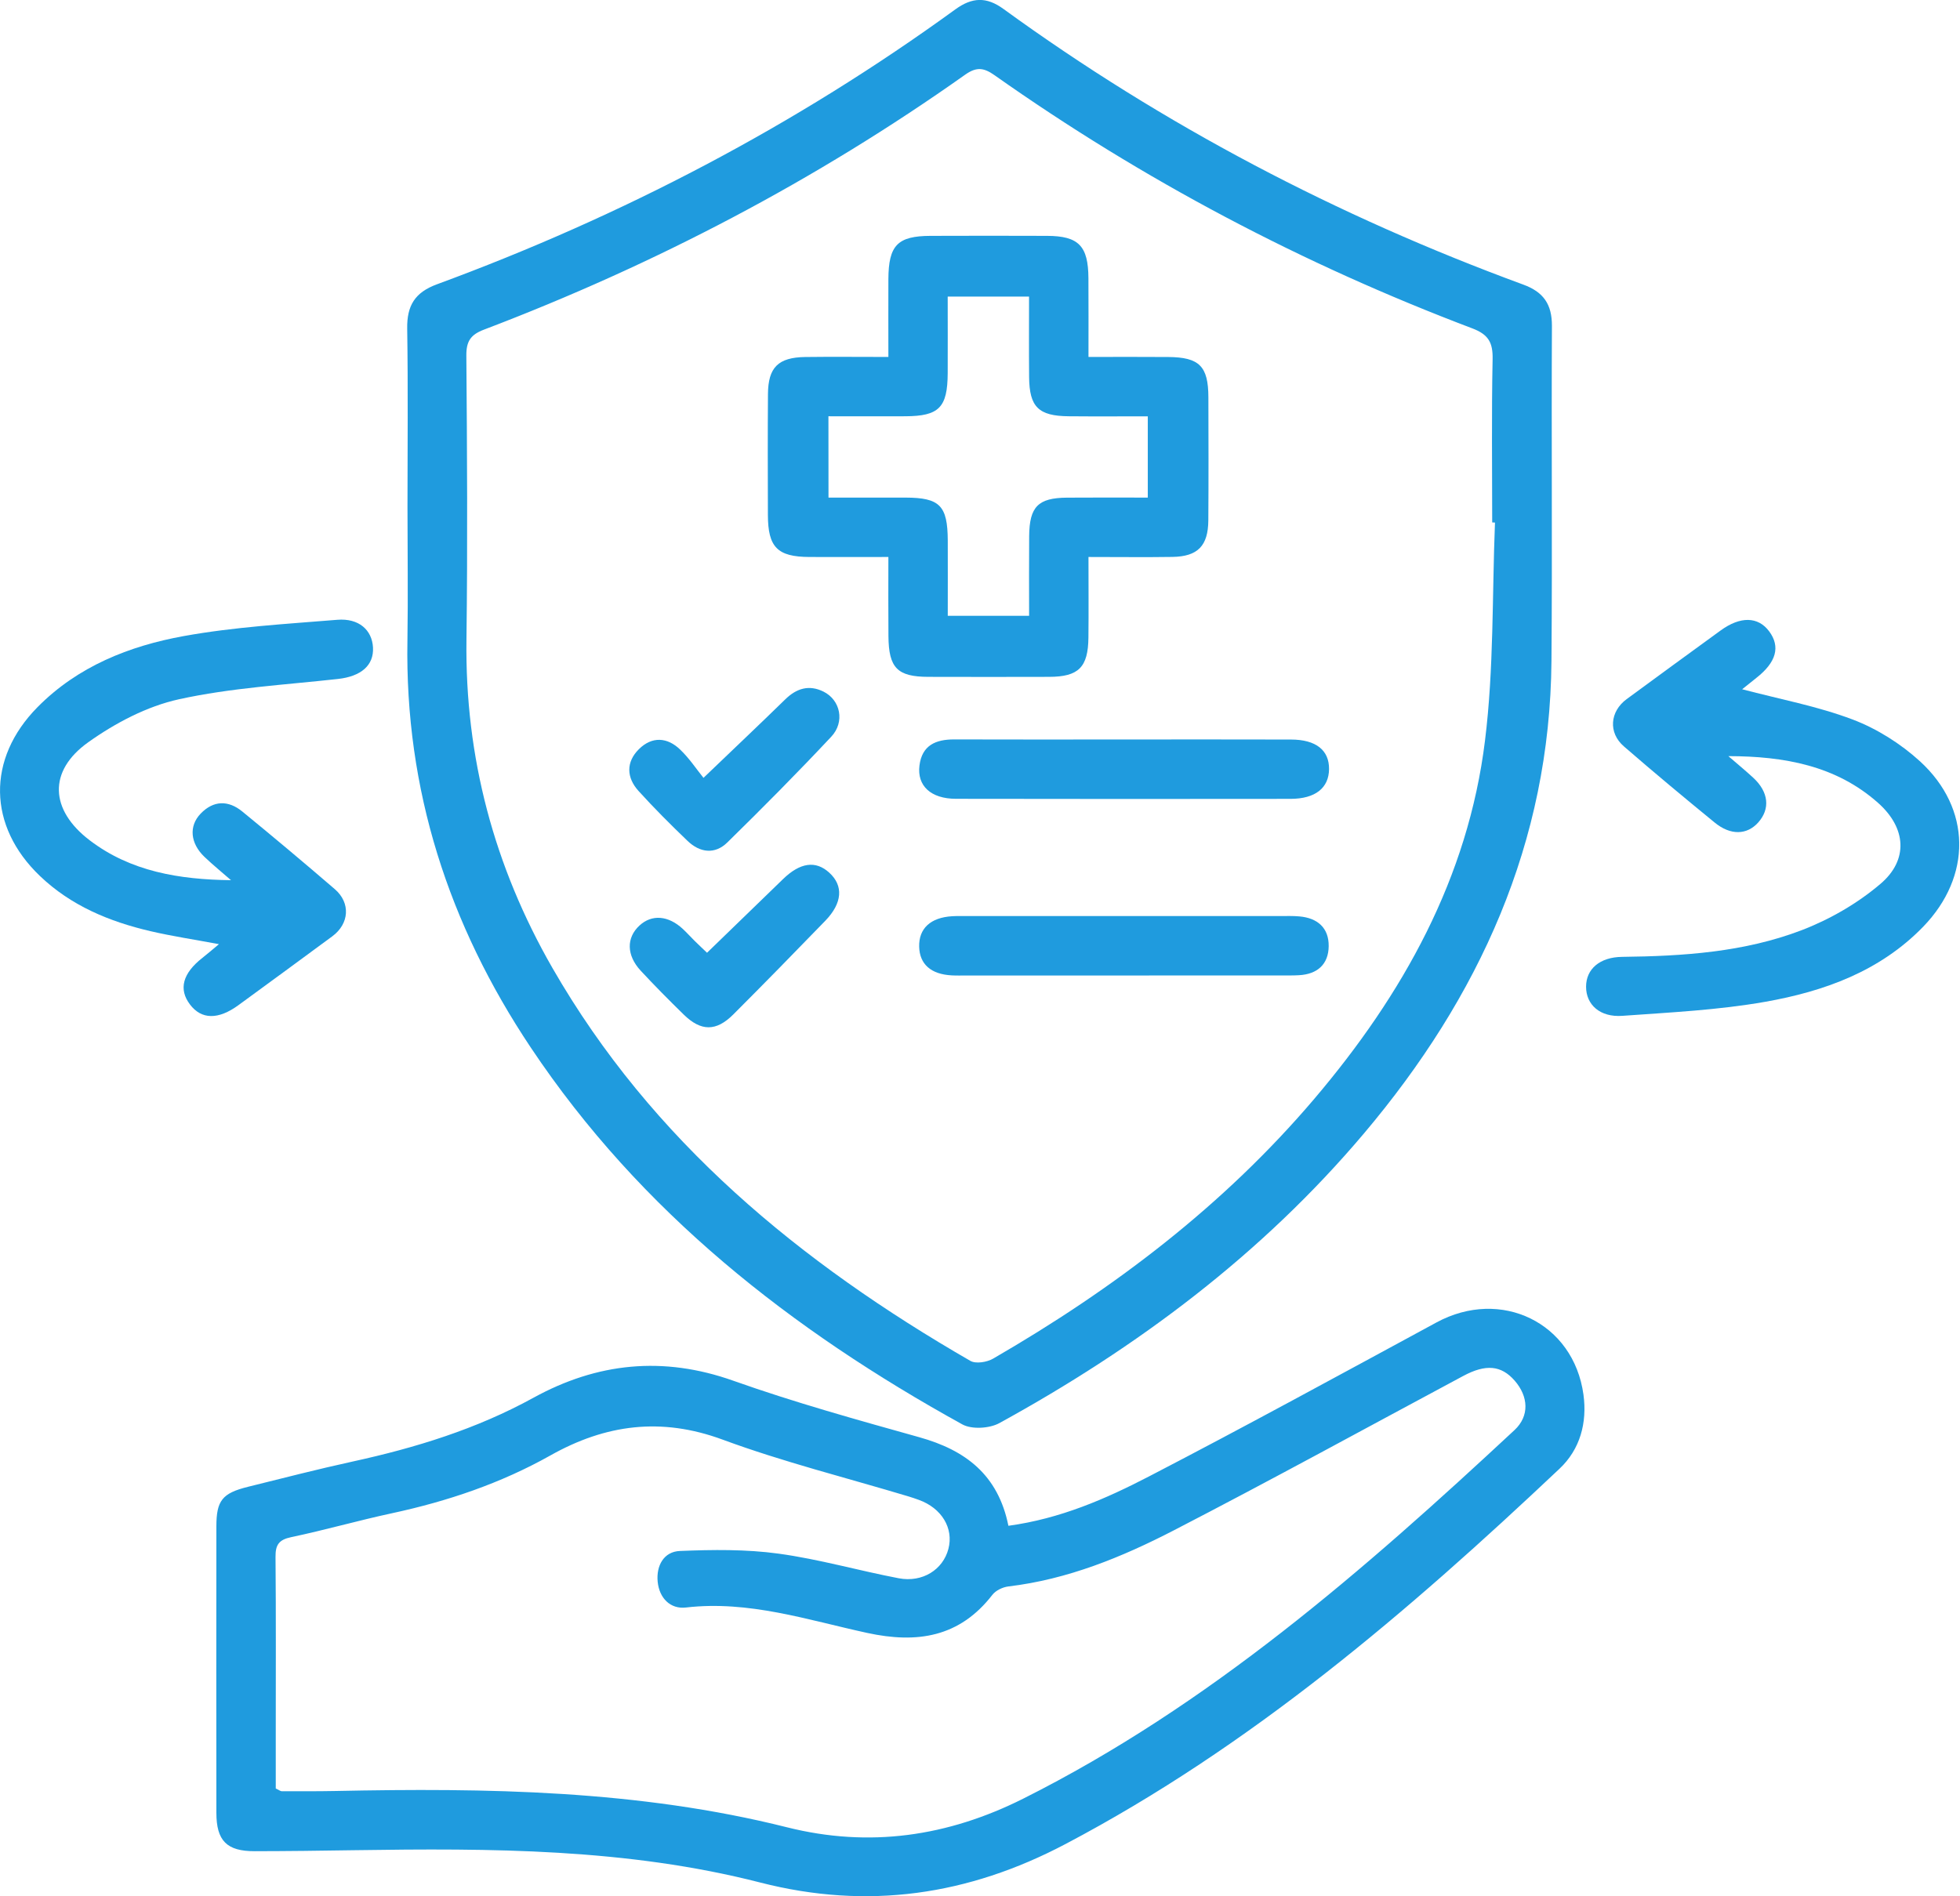 <svg xmlns="http://www.w3.org/2000/svg" width="248" height="240" viewBox="0 0 248 240" fill="none"><g clip-path="url(#clip0_232_127)"><path d="M51.56 64.146C51.56 56.63 51.641 49.107 51.523 41.592C51.479 38.682 52.484 37.007 55.316 35.971C78.734 27.346 100.67 15.871 120.882 1.185C123.009 -0.358 124.821 -0.424 126.949 1.119C147.234 15.864 169.236 27.383 192.749 36.023C195.295 36.956 196.373 38.506 196.366 41.239C196.292 55.381 196.424 69.524 196.307 83.659C196.124 106.639 187.151 126.196 172.581 143.454C159.662 158.75 143.903 170.534 126.45 180.114C125.203 180.797 122.958 180.937 121.762 180.275C100.142 168.337 81.06 153.401 67.165 132.588C56.761 117.013 51.215 99.932 51.553 81.066C51.641 75.423 51.56 69.788 51.56 64.146ZM189.161 66.137C189.044 66.13 188.927 66.13 188.809 66.122C188.809 59.231 188.721 52.34 188.861 45.449C188.905 43.333 188.318 42.326 186.278 41.555C164.797 33.422 144.63 22.784 125.856 9.531C124.513 8.583 123.596 8.414 122.136 9.443C103.238 22.836 82.872 33.488 61.244 41.717C59.557 42.356 58.992 43.179 59.007 45.015C59.102 57.005 59.175 69.002 59.021 80.992C58.83 95.862 62.528 109.674 69.894 122.501C82.49 144.416 101.264 159.822 122.782 172.238C123.471 172.635 124.873 172.407 125.65 171.959C140.917 163.128 154.827 152.578 166.309 139.06C177.511 125.866 185.765 111.114 187.9 93.716C189.029 84.614 188.795 75.342 189.161 66.137Z" fill="#1F9BDE"></path><path d="M127.594 193.109C134.168 192.212 139.905 189.707 145.422 186.842C157.615 180.517 169.676 173.919 181.759 167.373C189.917 162.951 199.109 167.403 200.357 176.513C200.841 180.076 199.931 183.433 197.334 185.88C178.193 203.96 158.282 221.026 134.799 233.398C122.488 239.885 109.782 241.744 96.202 238.262C79.335 233.934 62.08 233.912 44.818 234.169C40.621 234.236 36.418 234.287 32.221 234.294C28.7 234.302 27.379 232.979 27.379 229.431C27.364 217.353 27.364 205.275 27.379 193.197C27.379 189.913 28.12 188.987 31.363 188.179C35.779 187.084 40.188 185.946 44.627 184.976C52.594 183.235 60.305 180.862 67.502 176.902C75.572 172.465 83.906 171.598 92.783 174.749C100.508 177.49 108.432 179.694 116.333 181.905C122.151 183.536 126.288 186.636 127.594 193.109ZM34.892 226.36C35.339 226.566 35.493 226.705 35.647 226.705C37.877 226.705 40.115 226.72 42.345 226.676C61.574 226.279 80.759 226.544 99.577 231.268C110.016 233.89 119.928 232.428 129.465 227.646C152.986 215.847 172.559 198.751 191.626 181.001C193.556 179.209 193.394 176.733 191.648 174.735C189.946 172.788 187.988 172.619 185.141 174.147C172.948 180.678 160.821 187.334 148.532 193.682C141.952 197.083 135.085 199.897 127.594 200.786C126.875 200.874 126.002 201.286 125.569 201.844C121.41 207.222 116.039 208.037 109.738 206.671C102.188 205.032 94.742 202.527 86.789 203.453C84.808 203.681 83.422 202.255 83.216 200.191C83.018 198.149 84.001 196.378 86.026 196.297C90.179 196.128 94.404 196.069 98.513 196.635C103.626 197.333 108.63 198.78 113.714 199.75C116.722 200.323 119.312 198.663 120.001 196.04C120.691 193.417 119.15 190.868 116.245 189.825C115.827 189.671 115.401 189.531 114.976 189.399C107.118 187.033 99.122 185.042 91.441 182.206C83.664 179.334 76.621 180.274 69.629 184.212C63.357 187.738 56.622 190.008 49.594 191.522C45.324 192.44 41.113 193.652 36.836 194.549C35.266 194.879 34.848 195.541 34.862 197.054C34.928 204.57 34.892 212.085 34.892 219.601C34.892 221.893 34.892 224.2 34.892 226.36Z" fill="#1F9BDE"></path><path d="M220.436 87.235C225.19 88.492 229.944 89.373 234.397 91.056C237.486 92.224 240.508 94.134 242.952 96.367C249.466 102.34 249.503 110.921 243.348 117.283C237.882 122.926 230.81 125.475 223.363 126.79C217.414 127.84 211.324 128.134 205.279 128.568C202.447 128.774 200.687 127.157 200.687 124.887C200.687 122.639 202.425 121.133 205.264 121.104C212.975 121.015 220.678 120.508 227.919 117.746C231.499 116.38 235.028 114.345 237.941 111.861C241.514 108.82 241.183 104.779 237.655 101.635C232.321 96.882 225.74 95.713 218.69 95.699C219.739 96.61 220.818 97.491 221.837 98.432C223.796 100.239 224.009 102.369 222.468 104.096C221.045 105.683 218.976 105.756 216.966 104.111C213.092 100.944 209.248 97.741 205.47 94.464C203.474 92.738 203.694 90.049 205.822 88.484C209.776 85.575 213.745 82.68 217.714 79.793C220.209 77.978 222.446 78.022 223.848 79.896C225.3 81.843 224.765 83.812 222.234 85.795C221.617 86.295 220.994 86.787 220.436 87.235Z" fill="#1F9BDE"></path><path d="M29.229 111.4C28.106 110.416 26.947 109.476 25.868 108.447C24.078 106.735 23.866 104.561 25.384 102.981C27.013 101.284 28.891 101.262 30.659 102.709C34.599 105.935 38.509 109.211 42.368 112.539C44.385 114.28 44.195 116.91 42.053 118.497C38.098 121.421 34.136 124.316 30.168 127.218C27.614 129.084 25.487 129.047 24.042 127.137C22.567 125.198 23.11 123.185 25.619 121.223C26.235 120.738 26.822 120.231 27.703 119.497C24.57 118.909 21.775 118.49 19.031 117.851C13.837 116.639 8.987 114.633 5.055 110.871C-1.555 104.553 -1.702 96.031 4.747 89.5C9.846 84.335 16.368 81.749 23.271 80.5C29.661 79.347 36.198 78.972 42.683 78.443C45.413 78.223 47.071 79.736 47.195 81.94C47.32 84.225 45.669 85.606 42.779 85.93C36.051 86.679 29.229 87.053 22.648 88.501C18.598 89.39 14.585 91.506 11.174 93.937C6.045 97.581 6.317 102.518 11.342 106.346C16.529 110.306 22.684 111.32 29.229 111.4Z" fill="#1F9BDE"></path><path d="M137.726 70.494C137.726 74.101 137.755 77.392 137.719 80.676C137.682 84.46 136.479 85.657 132.737 85.665C127.646 85.679 122.554 85.679 117.47 85.665C113.545 85.657 112.445 84.541 112.416 80.515C112.386 77.304 112.408 74.094 112.408 70.494C108.945 70.494 105.673 70.508 102.401 70.494C98.366 70.472 97.171 69.26 97.163 65.175C97.148 60.076 97.134 54.977 97.171 49.886C97.192 46.499 98.462 45.236 101.888 45.184C105.263 45.14 108.637 45.177 112.408 45.177C112.408 41.709 112.394 38.521 112.408 35.332C112.43 31.035 113.567 29.866 117.756 29.852C122.664 29.837 127.58 29.83 132.488 29.852C136.479 29.866 137.697 31.123 137.719 35.208C137.741 38.411 137.726 41.621 137.726 45.177C141.255 45.177 144.534 45.155 147.814 45.184C151.761 45.214 152.89 46.352 152.898 50.298C152.912 55.484 152.927 60.671 152.89 65.858C152.868 69.083 151.555 70.435 148.349 70.486C144.967 70.538 141.585 70.494 137.726 70.494ZM104.83 62.978C108.212 62.978 111.403 62.971 114.594 62.978C118.916 62.993 119.899 63.992 119.921 68.4C119.935 71.581 119.921 74.755 119.921 77.936C123.559 77.936 126.795 77.936 130.214 77.936C130.214 74.424 130.192 71.126 130.221 67.827C130.258 64.124 131.358 63.015 134.997 62.985C138.364 62.956 141.732 62.978 145.231 62.978C145.231 59.437 145.231 56.19 145.231 52.693C141.79 52.693 138.511 52.715 135.224 52.685C131.402 52.649 130.25 51.51 130.214 47.734C130.184 44.369 130.206 41.004 130.206 37.536C126.641 37.536 123.471 37.536 119.913 37.536C119.913 40.857 119.928 44.046 119.913 47.234C119.891 51.583 118.82 52.663 114.55 52.685C111.359 52.7 108.168 52.685 104.822 52.685C104.83 56.16 104.83 59.349 104.83 62.978Z" fill="#1F9BDE"></path><path d="M142.451 93.591C149.42 93.591 156.39 93.577 163.36 93.599C166.507 93.606 168.187 94.943 168.165 97.338C168.143 99.726 166.433 101.1 163.301 101.107C149.186 101.122 135.07 101.129 120.948 101.1C117.778 101.092 116.018 99.454 116.341 96.883C116.663 94.326 118.395 93.577 120.735 93.584C127.976 93.613 135.21 93.591 142.451 93.591Z" fill="#1F9BDE"></path><path d="M142.128 123.462C135.517 123.462 128.907 123.462 122.297 123.462C121.674 123.462 121.043 123.484 120.419 123.448C117.793 123.308 116.362 122.037 116.303 119.826C116.245 117.519 117.727 116.13 120.471 115.961C121.094 115.925 121.718 115.939 122.349 115.939C135.569 115.939 148.789 115.939 162.002 115.939C162.809 115.939 163.616 115.91 164.408 115.983C166.69 116.182 168.142 117.416 168.12 119.745C168.098 122.059 166.675 123.301 164.357 123.426C163.645 123.47 162.926 123.455 162.215 123.455C155.524 123.462 148.826 123.462 142.128 123.462Z" fill="#1F9BDE"></path><path d="M89.46 120.584C92.79 117.359 95.93 114.325 99.063 111.276C101.235 109.16 103.208 108.873 104.932 110.453C106.737 112.098 106.598 114.288 104.426 116.536C100.567 120.518 96.694 124.485 92.776 128.401C90.612 130.561 88.697 130.546 86.511 128.408C84.654 126.594 82.828 124.749 81.067 122.854C79.262 120.9 79.24 118.688 80.906 117.146C82.468 115.698 84.552 115.853 86.4 117.572C86.921 118.057 87.398 118.593 87.912 119.1C88.411 119.592 88.932 120.077 89.46 120.584Z" fill="#1F9BDE"></path><path d="M89.012 98.448C92.813 94.804 96.107 91.689 99.349 88.522C100.787 87.112 102.379 86.627 104.206 87.538C106.341 88.603 106.935 91.366 105.182 93.239C100.905 97.801 96.496 102.246 92.028 106.625C90.45 108.175 88.55 107.925 86.988 106.419C84.86 104.377 82.769 102.29 80.788 100.101C79.262 98.411 79.196 96.45 80.84 94.819C82.498 93.173 84.442 93.29 86.085 94.892C87.23 95.994 88.125 97.346 89.012 98.448Z" fill="#1F9BDE"></path></g><defs><clipPath id="clip0_232_127"><rect width="247.897" height="240.002" fill="white" transform="translate(0 -0.006)"></rect></clipPath></defs></svg>